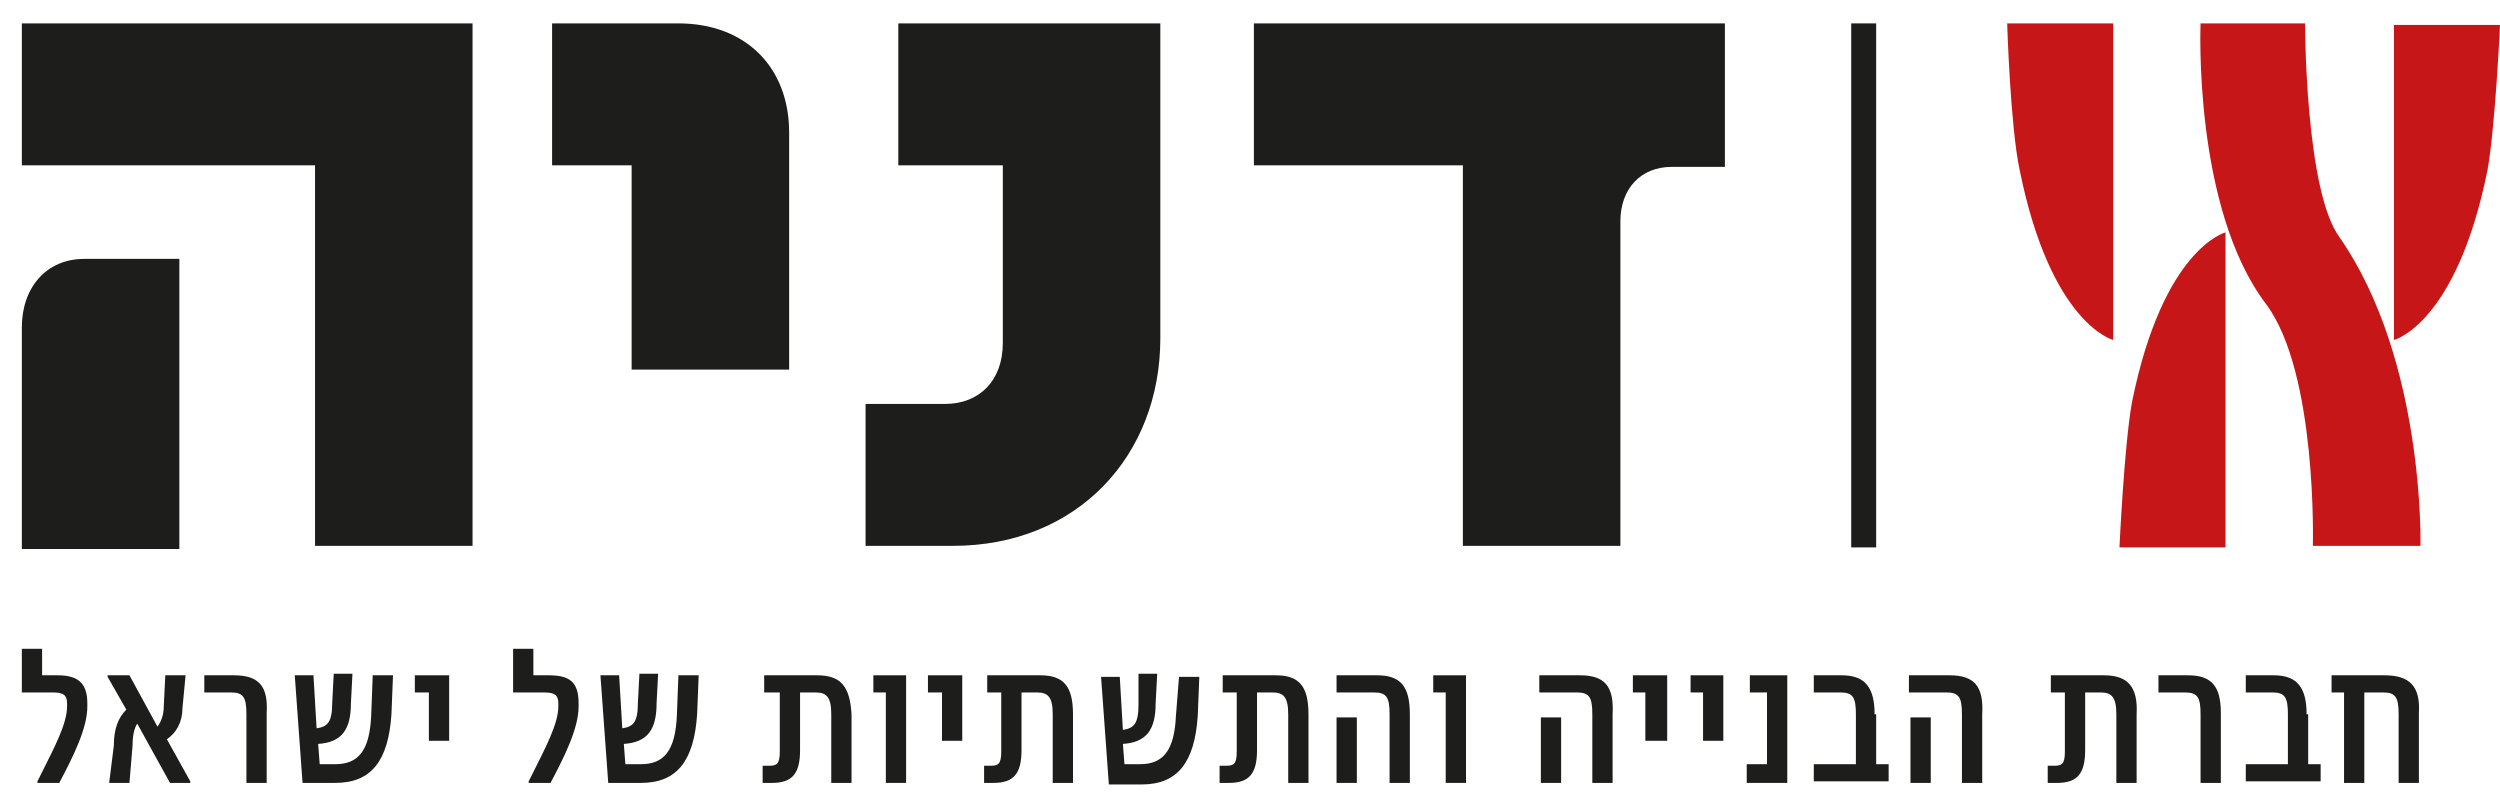 <?xml version="1.0" encoding="utf-8"?>
<!-- Generator: Adobe Illustrator 24.1.3, SVG Export Plug-In . SVG Version: 6.00 Build 0)  -->
<svg version="1.1" id="Layer_1" xmlns="http://www.w3.org/2000/svg" xmlns:xlink="http://www.w3.org/1999/xlink" x="0px" y="0px"
	 width="160.3px" height="51.8px" viewBox="0 0 160.3 51.8" style="enable-background:new 0 0 160.3 51.8;" xml:space="preserve">
<style type="text/css">
	.st0{fill:#1D1D1B;}
	.st1{fill:#C71618;}
</style>
<g>
	<rect x="118.7" y="1.5" class="st0" width="1.6" height="33.6"/>
	<path class="st0" d="M43.4,45.9c-0.1,2.2-0.8,3.1-2.3,3.1h-1L40,47.7c1.5-0.1,2.1-0.9,2.1-2.6l0.1-1.9H41l-0.1,1.9
		c0,1.2-0.3,1.5-1,1.6l-0.2-3.4l0,0h-1.2l0.5,6.9h2.1c2.3,0,3.4-1.4,3.6-4.4l0.1-2.5h-1.3L43.4,45.9z"/>
	<polygon class="st0" points="56,44.4 56.8,44.4 56.8,50.2 58.1,50.2 58.1,43.3 56,43.3 	"/>
	<path class="st0" d="M52.4,43.3H49v1.1H50v3.8c0,0.8-0.2,0.9-0.7,0.9c-0.1,0-0.2,0-0.3,0l-0.1,0v1.1l0,0c0.2,0,0.4,0,0.6,0
		c1.3,0,1.8-0.6,1.8-2.1v-3.7h1c0.7,0,1,0.3,1,1.4v4.4h1.3v-4.4C54.5,44,53.9,43.3,52.4,43.3"/>
	<polygon class="st0" points="59.5,44.4 60.4,44.4 60.4,47.5 61.7,47.5 61.7,43.3 59.5,43.3 	"/>
	<path class="st0" d="M66.7,43.3h-3.4v1.1h0.9v3.8c0,0.8-0.2,0.9-0.7,0.9c-0.1,0-0.2,0-0.3,0l-0.1,0v1.1l0,0c0.2,0,0.4,0,0.6,0
		c1.3,0,1.8-0.6,1.8-2.1v-3.7h1c0.7,0,1,0.3,1,1.4v4.4h1.3v-4.4C68.8,44,68.2,43.3,66.7,43.3"/>
	<path class="st0" d="M75.4,45.9c-0.1,2.2-0.8,3.1-2.3,3.1h-1L72,47.7c1.5-0.1,2.1-0.9,2.1-2.6l0.1-1.9H73L73,45.2
		c0,1.2-0.3,1.5-1,1.6l-0.2-3.4l0,0h-1.2l0.5,6.9h2.1c2.3,0,3.4-1.4,3.6-4.4l0.1-2.5h-1.3L75.4,45.9z"/>
	<path class="st0" d="M3.7,43.3h-1v-1.7H1.4v2.8h2c0.7,0,0.9,0.2,0.9,0.7v0.2c0,1.1-0.8,2.6-1.7,4.4l-0.2,0.4l0,0.1h1.4l0,0
		c0.9-1.7,1.8-3.5,1.8-4.9v-0.2C5.6,43.8,5,43.3,3.7,43.3"/>
	<path class="st0" d="M11.7,45.4l0.2-2.1h-1.3l-0.1,2c0,0.6-0.2,1-0.4,1.3l-1.8-3.3l0,0H6.9l0,0.1l1.2,2.1c-0.5,0.5-0.8,1.2-0.8,2.3
		L7,50.2h1.3l0.2-2.4c0-0.6,0.1-1.1,0.3-1.4l2.1,3.8l0,0h1.3l0-0.1l-1.5-2.7C11.3,47,11.7,46.3,11.7,45.4"/>
	<rect x="85.7" y="46" class="st0" width="1.3" height="4.2"/>
	<path class="st0" d="M15,43.3h-1.9v1.1h1.7c0.8,0,1,0.3,1,1.4v4.4h1.3v-4.5C17.2,44,16.6,43.3,15,43.3"/>
	<path class="st0" d="M23.8,45.9c-0.1,2.2-0.8,3.1-2.3,3.1h-1l-0.1-1.3c1.5-0.1,2.1-0.9,2.1-2.6l0.1-1.9h-1.2l-0.1,1.9
		c0,1.2-0.3,1.5-1,1.6l-0.2-3.4l0,0h-1.2l0.5,6.9h2.1c2.3,0,3.4-1.4,3.6-4.4l0.1-2.5h-1.3L23.8,45.9z"/>
	<polygon class="st0" points="26.6,44.4 27.5,44.4 27.5,47.5 28.8,47.5 28.8,43.3 26.6,43.3 	"/>
	<path class="st0" d="M35.2,43.3h-1v-1.7h-1.3v2.8h2c0.7,0,0.9,0.2,0.9,0.7v0.2c0,1.1-0.8,2.6-1.7,4.4l-0.2,0.4l0,0.1h1.4l0,0
		c0.9-1.7,1.8-3.5,1.8-4.9v-0.2C37.1,43.8,36.6,43.3,35.2,43.3"/>
	<path class="st0" d="M81.8,43.3h-3.4v1.1h0.9v3.8c0,0.8-0.2,0.9-0.7,0.9c-0.1,0-0.2,0-0.3,0l-0.1,0v1.1l0,0c0.2,0,0.4,0,0.6,0
		c1.3,0,1.8-0.6,1.8-2.1v-3.7h1c0.7,0,1,0.3,1,1.4v4.4h1.3v-4.4C83.9,44,83.3,43.3,81.8,43.3"/>
	<path class="st0" d="M88.3,43.3h-2.6v1.1h2.4c0.8,0,1,0.3,1,1.4v4.4h1.3v-4.4C90.4,44,89.8,43.3,88.3,43.3"/>
	<path class="st0" d="M134.9,43.3h-3.4v1.1h0.9v3.8c0,0.8-0.2,0.9-0.7,0.9c-0.1,0-0.2,0-0.3,0l-0.1,0v1.1l0,0c0.2,0,0.4,0,0.6,0
		c1.3,0,1.8-0.6,1.8-2.1v-3.7h1c0.7,0,1,0.3,1,1.4v4.4h1.3v-4.4C137.1,44,136.4,43.3,134.9,43.3"/>
	<rect x="122.5" y="46" class="st0" width="1.3" height="4.2"/>
	<path class="st0" d="M120.2,45.8c0-1.7-0.6-2.5-2.1-2.5h-1.8v1.1h1.7c0.8,0,1,0.3,1,1.4V49h-2.7v1.1h4.8v-1.1h-0.8V45.8z"/>
	<path class="st0" d="M152.9,43.3h-3.4v1.1h0.8v5.8h1.3v-5.8h1.2c0.8,0,1,0.3,1,1.4v4.4h1.3v-4.5C155.2,44,154.5,43.3,152.9,43.3"/>
	<path class="st0" d="M140.3,43.3h-1.9v1.1h1.7c0.8,0,1,0.3,1,1.4v4.4h1.3v-4.5C142.4,44,141.8,43.3,140.3,43.3"/>
	<path class="st0" d="M147.9,45.8c0-1.7-0.6-2.5-2.1-2.5h-1.8v1.1h1.7c0.8,0,1,0.3,1,1.4V49h-2.7v1.1h4.8v-1.1h-0.8V45.8z"/>
	<path class="st0" d="M125,43.3h-2.6v1.1h2.4c0.8,0,1,0.3,1,1.4v4.4h1.3v-4.4C127.2,44,126.6,43.3,125,43.3"/>
	<rect x="98.8" y="46" class="st0" width="1.3" height="4.2"/>
	<polygon class="st0" points="91.9,44.4 92.7,44.4 92.7,50.2 94,50.2 94,43.3 91.9,43.3 	"/>
	<path class="st0" d="M101.3,43.3h-2.6v1.1h2.4c0.8,0,1,0.3,1,1.4v4.4h1.3v-4.4C103.5,44,102.9,43.3,101.3,43.3"/>
	<polygon class="st0" points="112.2,44.4 113.3,44.4 113.3,49 112,49 112,50.2 114.6,50.2 114.6,43.3 112.2,43.3 	"/>
	<polygon class="st0" points="104.7,44.4 105.5,44.4 105.5,47.5 106.9,47.5 106.9,43.3 104.7,43.3 	"/>
	<polygon class="st0" points="108.4,44.4 109.2,44.4 109.2,47.5 110.5,47.5 110.5,43.3 108.4,43.3 	"/>
	<path class="st0" d="M30.3,35.1V1.5H1.4v9.1h18.8v24.4H30.3z M11.5,35.1V16.6H5.4c-2.4,0-4,1.8-4,4.4v14.2H11.5z M50.6,23.8V8.5
		c0-4.2-2.8-7-7.1-7h-8.1v9.1h5.1v13.1H50.6z M57.6,1.5v9.1h6.7v11.4c0,2.4-1.5,3.9-3.7,3.9h-5.1v9.1h5.6c8,0,13.3-5.8,13.3-13.3
		V1.5H57.6z M103.9,35.1V14.2c0-2.1,1.3-3.5,3.3-3.5h3.4V1.5H80.4v9.1h13.4v24.4H103.9z"/>
	<path class="st1" d="M129.5,10.9c2,9.9,6,10.9,6,10.9V1.5h-6.8C128.7,1.5,128.9,8.1,129.5,10.9"/>
	<path class="st1" d="M147.8,1.5h-6.7c0,0-0.5,11.8,4.2,18c3.3,4.4,3,15.5,3,15.5h6.9c0,0,0.3-11.9-5.2-19.8
		C147.8,12.2,147.8,1.5,147.8,1.5"/>
	<path class="st1" d="M153.5,1.5v20.3c0,0,4-1,6-10.9c0.5-2.8,0.8-9.3,0.8-9.3H153.5z"/>
	<path class="st1" d="M136.7,25.8c-0.5,2.8-0.8,9.3-0.8,9.3h6.8V14.9C142.7,14.9,138.7,15.9,136.7,25.8"/>
</g>
</svg>

